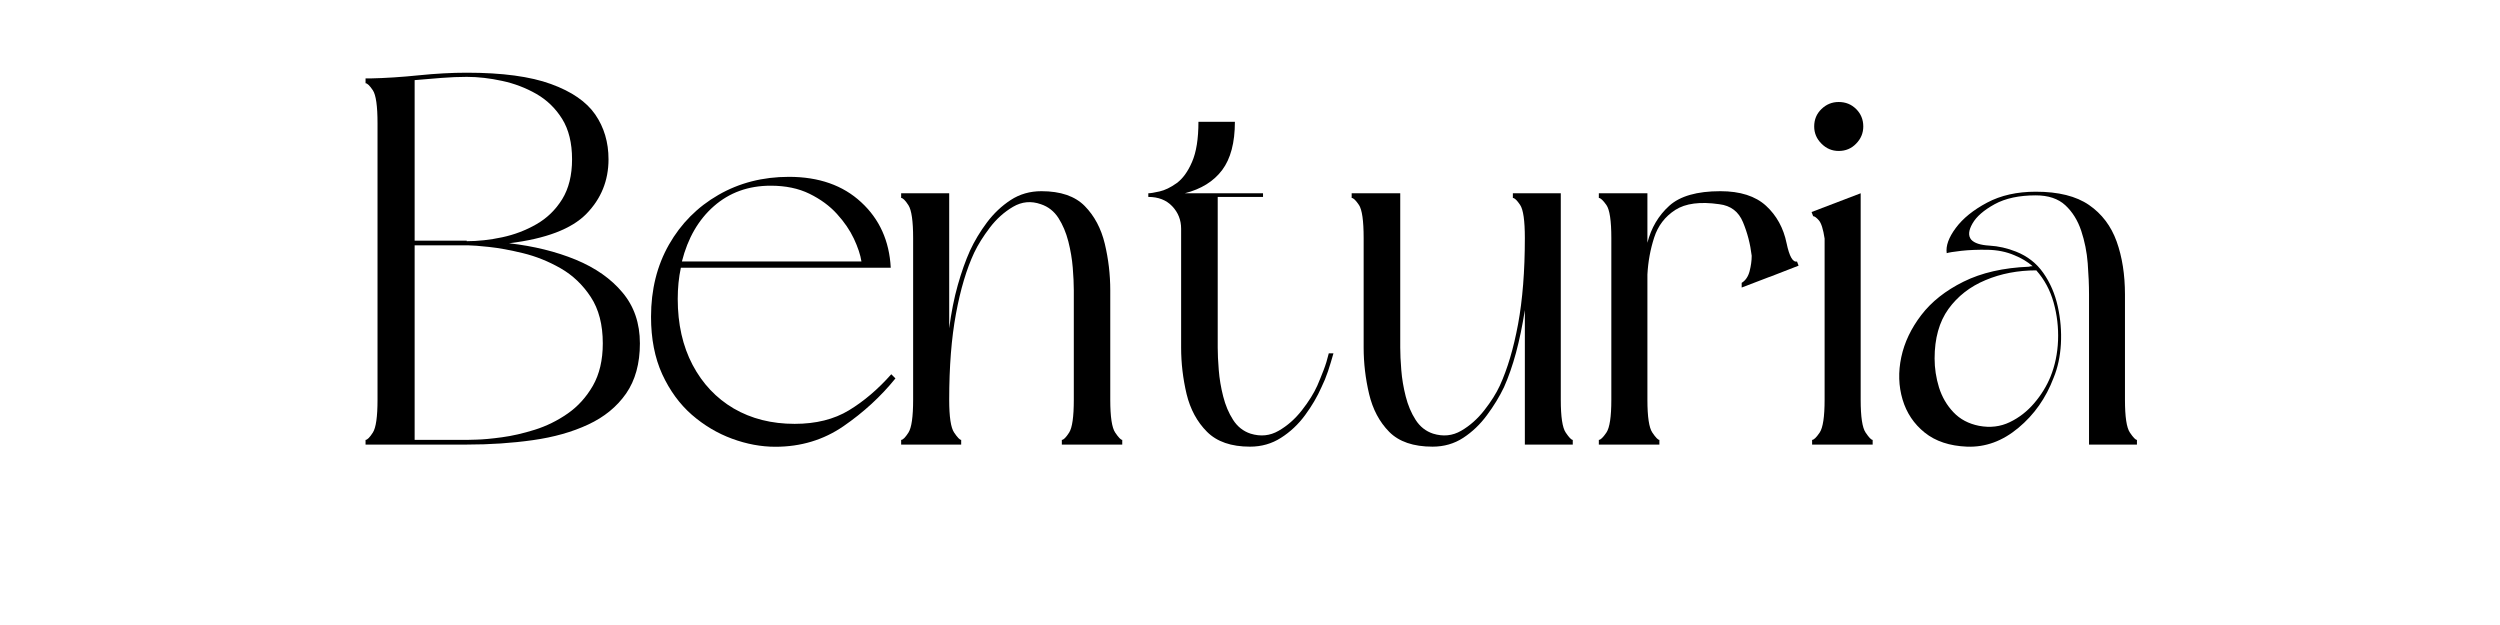 <svg version="1.0" preserveAspectRatio="xMidYMid meet" height="100" viewBox="0 0 300 75" zoomAndPan="magnify" width="400" xmlns:xlink="http://www.w3.org/1999/xlink" xmlns="http://www.w3.org/2000/svg"><defs><g></g></defs><g fill-opacity="1" fill="#000000"><g transform="translate(41.991, 53.349)"><g><path d="M 14.016 0 L 1.875 0 L 1.875 -0.562 C 2.082 -0.562 2.375 -0.852 2.75 -1.438 C 3.125 -2.02 3.312 -3.332 3.312 -5.375 L 3.312 -38.547 C 3.312 -40.629 3.125 -41.953 2.75 -42.516 C 2.375 -43.078 2.082 -43.359 1.875 -43.359 L 1.875 -43.938 L 2.438 -43.938 C 4.27 -43.977 6.207 -44.102 8.25 -44.312 C 10.301 -44.52 12.223 -44.625 14.016 -44.625 C 18.273 -44.625 21.645 -44.172 24.125 -43.266 C 26.602 -42.367 28.375 -41.148 29.438 -39.609 C 30.5 -38.066 31.031 -36.273 31.031 -34.234 C 31.031 -31.68 30.145 -29.5 28.375 -27.688 C 26.602 -25.875 23.508 -24.695 19.094 -24.156 C 22.051 -23.82 24.719 -23.164 27.094 -22.188 C 29.469 -21.207 31.344 -19.891 32.719 -18.234 C 34.102 -16.586 34.797 -14.555 34.797 -12.141 C 34.797 -9.723 34.242 -7.719 33.141 -6.125 C 32.035 -4.539 30.52 -3.301 28.594 -2.406 C 26.676 -1.508 24.461 -0.883 21.953 -0.531 C 19.453 -0.176 16.805 0 14.016 0 Z M 30.344 -12.141 C 30.344 -14.391 29.863 -16.242 28.906 -17.703 C 27.945 -19.172 26.738 -20.32 25.281 -21.156 C 23.82 -21.988 22.316 -22.594 20.766 -22.969 C 19.223 -23.344 17.859 -23.594 16.672 -23.719 C 15.484 -23.844 14.68 -23.906 14.266 -23.906 L 7.766 -23.906 L 7.766 -0.562 L 14.016 -0.562 C 14.016 -0.562 14.41 -0.57 15.203 -0.594 C 15.992 -0.613 17.004 -0.707 18.234 -0.875 C 19.473 -1.039 20.789 -1.344 22.188 -1.781 C 23.582 -2.219 24.895 -2.863 26.125 -3.719 C 27.352 -4.57 28.363 -5.688 29.156 -7.062 C 29.945 -8.445 30.344 -10.141 30.344 -12.141 Z M 7.766 -24.469 L 14.016 -24.469 L 14.016 -24.406 C 15.391 -24.406 16.805 -24.562 18.266 -24.875 C 19.734 -25.188 21.102 -25.707 22.375 -26.438 C 23.645 -27.164 24.676 -28.164 25.469 -29.438 C 26.258 -30.719 26.656 -32.316 26.656 -34.234 C 26.656 -36.191 26.258 -37.805 25.469 -39.078 C 24.676 -40.348 23.645 -41.348 22.375 -42.078 C 21.102 -42.805 19.734 -43.328 18.266 -43.641 C 16.805 -43.961 15.391 -44.125 14.016 -44.125 C 13.055 -44.125 12.047 -44.082 10.984 -44 C 9.922 -43.914 8.848 -43.828 7.766 -43.734 Z M 7.766 -24.469"></path></g></g></g><g fill-opacity="1" fill="#000000"><g transform="translate(78.665, 53.349)"><g></g></g></g><g fill-opacity="1" fill="#000000"><g transform="translate(92.619, 53.349)"><g></g></g></g><g fill-opacity="1" fill="#000000"><g transform="translate(106.576, 53.349)"><g><path d="M 1.562 -29.594 L 1.562 -30.156 L 7.328 -30.156 L 7.328 -13.953 C 7.578 -15.867 7.922 -17.598 8.359 -19.141 C 8.797 -20.691 9.285 -22.07 9.828 -23.281 C 10.367 -24.445 11.047 -25.57 11.859 -26.656 C 12.672 -27.738 13.617 -28.633 14.703 -29.344 C 15.785 -30.051 17.016 -30.406 18.391 -30.406 C 20.691 -30.406 22.426 -29.812 23.594 -28.625 C 24.758 -27.438 25.562 -25.926 26 -24.094 C 26.438 -22.258 26.656 -20.398 26.656 -18.516 L 26.656 -5.375 C 26.656 -3.332 26.852 -2.02 27.25 -1.438 C 27.645 -0.852 27.926 -0.562 28.094 -0.562 L 28.094 0 L 20.844 0 L 20.844 -0.562 C 21.051 -0.562 21.344 -0.852 21.719 -1.438 C 22.094 -2.02 22.281 -3.332 22.281 -5.375 L 22.281 -18.516 C 22.281 -19.273 22.238 -20.176 22.156 -21.219 C 22.07 -22.258 21.895 -23.312 21.625 -24.375 C 21.352 -25.438 20.957 -26.375 20.438 -27.188 C 19.914 -28 19.211 -28.551 18.328 -28.844 C 17.16 -29.258 16.047 -29.156 14.984 -28.531 C 13.922 -27.906 12.992 -27.07 12.203 -26.031 C 11.41 -24.988 10.785 -23.988 10.328 -23.031 C 9.41 -21.07 8.68 -18.629 8.141 -15.703 C 7.598 -12.785 7.328 -9.344 7.328 -5.375 C 7.328 -3.332 7.523 -2.02 7.922 -1.438 C 8.316 -0.852 8.598 -0.562 8.766 -0.562 L 8.766 0 L 1.562 0 L 1.562 -0.562 C 1.77 -0.562 2.062 -0.852 2.438 -1.438 C 2.812 -2.02 3 -3.332 3 -5.375 L 3 -24.781 C 3 -26.82 2.812 -28.133 2.438 -28.719 C 2.062 -29.301 1.77 -29.594 1.562 -29.594 Z M 1.562 -29.594"></path></g></g></g><g fill-opacity="1" fill="#000000"><g transform="translate(136.235, 53.349)"><g><path d="M 1.562 -29.719 L 1.562 -30.156 C 1.812 -30.156 2.258 -30.227 2.906 -30.375 C 3.551 -30.52 4.238 -30.852 4.969 -31.375 C 5.695 -31.906 6.312 -32.754 6.812 -33.922 C 7.32 -35.086 7.578 -36.691 7.578 -38.734 L 11.953 -38.734 C 11.953 -36.234 11.441 -34.301 10.422 -32.938 C 9.398 -31.582 7.906 -30.656 5.938 -30.156 L 15.328 -30.156 L 15.328 -29.719 L 9.891 -29.719 L 9.891 -11.641 C 9.891 -10.891 9.93 -9.992 10.016 -8.953 C 10.098 -7.91 10.273 -6.852 10.547 -5.781 C 10.816 -4.719 11.211 -3.781 11.734 -2.969 C 12.254 -2.156 12.953 -1.602 13.828 -1.312 C 15.035 -0.938 16.16 -1.051 17.203 -1.656 C 18.254 -2.258 19.188 -3.082 20 -4.125 C 20.812 -5.164 21.426 -6.148 21.844 -7.078 C 22.094 -7.66 22.344 -8.273 22.594 -8.922 C 22.844 -9.566 23.051 -10.242 23.219 -10.953 L 23.781 -10.953 C 23.57 -10.203 23.352 -9.484 23.125 -8.797 C 22.895 -8.109 22.633 -7.473 22.344 -6.891 C 21.844 -5.754 21.188 -4.633 20.375 -3.531 C 19.562 -2.426 18.598 -1.52 17.484 -0.812 C 16.379 -0.102 15.141 0.25 13.766 0.25 C 11.516 0.25 9.797 -0.344 8.609 -1.531 C 7.422 -2.719 6.602 -4.227 6.156 -6.062 C 5.719 -7.906 5.5 -9.766 5.5 -11.641 L 5.5 -25.906 C 5.5 -26.945 5.145 -27.844 4.438 -28.594 C 3.727 -29.344 2.77 -29.719 1.562 -29.719 Z M 1.562 -29.719"></path></g></g></g><g fill-opacity="1" fill="#000000"><g transform="translate(160.638, 53.349)"><g><path d="M 28.094 -0.562 L 28.094 0 L 22.344 0 L 22.344 -16.141 C 22.051 -14.266 21.695 -12.555 21.281 -11.016 C 20.863 -9.473 20.383 -8.098 19.844 -6.891 C 19.301 -5.754 18.617 -4.633 17.797 -3.531 C 16.984 -2.426 16.035 -1.52 14.953 -0.812 C 13.867 -0.102 12.641 0.25 11.266 0.25 C 8.973 0.25 7.238 -0.344 6.062 -1.531 C 4.895 -2.719 4.094 -4.227 3.656 -6.062 C 3.219 -7.906 3 -9.766 3 -11.641 L 3 -24.781 C 3 -26.863 2.812 -28.188 2.438 -28.75 C 2.062 -29.312 1.77 -29.594 1.562 -29.594 L 1.562 -30.156 L 7.391 -30.156 L 7.391 -11.641 C 7.391 -10.891 7.43 -9.992 7.516 -8.953 C 7.598 -7.91 7.773 -6.852 8.047 -5.781 C 8.316 -4.719 8.711 -3.781 9.234 -2.969 C 9.754 -2.156 10.453 -1.602 11.328 -1.312 C 12.535 -0.938 13.66 -1.051 14.703 -1.656 C 15.742 -2.258 16.672 -3.082 17.484 -4.125 C 18.297 -5.164 18.914 -6.148 19.344 -7.078 C 20.258 -9.078 20.988 -11.535 21.531 -14.453 C 22.07 -17.379 22.344 -20.82 22.344 -24.781 C 22.344 -26.863 22.156 -28.188 21.781 -28.75 C 21.406 -29.312 21.113 -29.594 20.906 -29.594 L 20.906 -30.156 L 26.656 -30.156 L 26.656 -5.375 C 26.656 -3.332 26.852 -2.02 27.25 -1.438 C 27.645 -0.852 27.926 -0.562 28.094 -0.562 Z M 28.094 -0.562"></path></g></g></g><g fill-opacity="1" fill="#000000"><g transform="translate(190.298, 53.349)"><g><path d="M 24.094 -24.156 C 24.426 -22.57 24.844 -21.844 25.344 -21.969 L 25.531 -21.469 L 22.156 -20.156 L 21.969 -20.094 L 18.703 -18.844 L 18.703 -19.406 C 19.172 -19.695 19.488 -20.164 19.656 -20.812 C 19.82 -21.457 19.906 -22.07 19.906 -22.656 C 19.738 -24.07 19.391 -25.414 18.859 -26.688 C 18.336 -27.957 17.391 -28.676 16.016 -28.844 C 13.723 -29.176 11.961 -28.945 10.734 -28.156 C 9.504 -27.363 8.66 -26.258 8.203 -24.844 C 7.742 -23.426 7.473 -21.945 7.391 -20.406 L 7.391 -5.375 C 7.391 -3.332 7.586 -2.02 7.984 -1.438 C 8.379 -0.852 8.66 -0.562 8.828 -0.562 L 8.828 0 L 1.562 0 L 1.562 -0.562 C 1.77 -0.562 2.07 -0.852 2.469 -1.438 C 2.863 -2.02 3.062 -3.332 3.062 -5.375 L 3.062 -24.781 C 3.062 -26.863 2.863 -28.188 2.469 -28.75 C 2.07 -29.312 1.77 -29.594 1.562 -29.594 L 1.562 -30.156 L 7.391 -30.156 L 7.391 -24.219 C 7.848 -26.008 8.723 -27.488 10.016 -28.656 C 11.305 -29.82 13.348 -30.406 16.141 -30.406 C 18.523 -30.406 20.352 -29.82 21.625 -28.656 C 22.895 -27.488 23.719 -25.988 24.094 -24.156 Z M 24.094 -24.156"></path></g></g></g><g fill-opacity="1" fill="#000000"><g transform="translate(215.828, 53.349)"><g><path d="M 1.75 -27.406 L 1.562 -27.906 L 7.453 -30.156 L 7.453 -5.375 C 7.453 -3.332 7.648 -2.02 8.047 -1.438 C 8.441 -0.852 8.723 -0.562 8.891 -0.562 L 8.891 0 L 1.625 0 L 1.625 -0.562 C 1.832 -0.562 2.133 -0.852 2.531 -1.438 C 2.926 -2.02 3.125 -3.332 3.125 -5.375 L 3.125 -24.719 C 2.957 -25.844 2.727 -26.57 2.438 -26.906 C 2.145 -27.238 1.914 -27.406 1.75 -27.406 Z M 4.812 -35.234 C 4.02 -35.234 3.332 -35.523 2.75 -36.109 C 2.164 -36.691 1.875 -37.379 1.875 -38.172 C 1.875 -39.004 2.164 -39.703 2.75 -40.266 C 3.332 -40.828 4.02 -41.109 4.812 -41.109 C 5.645 -41.109 6.344 -40.828 6.906 -40.266 C 7.477 -39.703 7.766 -39.004 7.766 -38.172 C 7.766 -37.379 7.477 -36.691 6.906 -36.109 C 6.344 -35.523 5.645 -35.234 4.812 -35.234 Z M 4.812 -35.234"></path></g></g></g><g fill-opacity="1" fill="#000000"><g transform="translate(226.277, 53.349)"><g><path d="M 30.156 -0.562 L 30.156 0 L 24.406 0 L 24.406 -18.016 C 24.406 -19.148 24.352 -20.395 24.25 -21.75 C 24.145 -23.102 23.883 -24.406 23.469 -25.656 C 23.051 -26.906 22.414 -27.926 21.562 -28.719 C 20.707 -29.508 19.523 -29.906 18.016 -29.906 C 16.016 -29.906 14.367 -29.551 13.078 -28.844 C 11.785 -28.133 10.898 -27.363 10.422 -26.531 C 9.941 -25.695 9.891 -25.051 10.266 -24.594 C 10.641 -24.176 11.367 -23.938 12.453 -23.875 C 13.535 -23.812 14.598 -23.57 15.641 -23.156 C 17.016 -22.613 18.109 -21.758 18.922 -20.594 C 19.742 -19.426 20.32 -18.086 20.656 -16.578 C 20.988 -15.078 21.113 -13.578 21.031 -12.078 C 20.945 -10.578 20.656 -9.223 20.156 -8.016 C 19.238 -5.586 17.828 -3.582 15.922 -2 C 14.023 -0.414 11.973 0.332 9.766 0.25 C 7.68 0.164 5.988 -0.395 4.688 -1.438 C 3.395 -2.477 2.508 -3.801 2.031 -5.406 C 1.551 -7.02 1.5 -8.711 1.875 -10.484 C 2.25 -12.254 3.051 -13.941 4.281 -15.547 C 5.508 -17.148 7.195 -18.484 9.344 -19.547 C 11.5 -20.617 14.117 -21.219 17.203 -21.344 C 17.285 -21.383 17.43 -21.406 17.641 -21.406 C 17.016 -21.945 16.285 -22.383 15.453 -22.719 C 14.492 -23.133 13.422 -23.352 12.234 -23.375 C 11.047 -23.395 9.992 -23.352 9.078 -23.25 C 8.16 -23.145 7.578 -23.051 7.328 -22.969 C 7.203 -23.844 7.566 -24.852 8.422 -26 C 9.273 -27.145 10.523 -28.156 12.172 -29.031 C 13.816 -29.906 15.766 -30.344 18.016 -30.344 C 20.734 -30.344 22.863 -29.812 24.406 -28.75 C 25.945 -27.688 27.051 -26.227 27.719 -24.375 C 28.383 -22.52 28.719 -20.398 28.719 -18.016 L 28.719 -5.375 C 28.719 -3.332 28.914 -2.02 29.312 -1.438 C 29.707 -0.852 29.988 -0.562 30.156 -0.562 Z M 18.078 -20.906 C 15.867 -20.906 13.836 -20.516 11.984 -19.734 C 10.129 -18.961 8.645 -17.805 7.531 -16.266 C 6.426 -14.723 5.875 -12.742 5.875 -10.328 C 5.875 -9.16 6.051 -8 6.406 -6.844 C 6.77 -5.695 7.348 -4.707 8.141 -3.875 C 8.93 -3.039 9.953 -2.5 11.203 -2.25 C 12.535 -2 13.766 -2.145 14.891 -2.688 C 16.016 -3.227 16.992 -3.988 17.828 -4.969 C 18.672 -5.957 19.32 -7.016 19.781 -8.141 C 20.32 -9.473 20.625 -10.922 20.688 -12.484 C 20.75 -14.047 20.57 -15.566 20.156 -17.047 C 19.738 -18.535 19.047 -19.82 18.078 -20.906 Z M 18.078 -20.906"></path></g></g></g><g fill-opacity="1" fill="#000000"><g transform="translate(75.562, 52.987)"><g><path d="M 17.484 0.625 C 15.766 0.625 14.031 0.301 12.281 -0.344 C 10.531 -0.988 8.922 -1.945 7.453 -3.219 C 5.992 -4.5 4.812 -6.117 3.906 -8.078 C 3.008 -10.047 2.562 -12.344 2.562 -14.969 C 2.562 -18.227 3.281 -21.117 4.719 -23.641 C 6.164 -26.172 8.141 -28.156 10.641 -29.594 C 13.148 -31.039 15.973 -31.766 19.109 -31.766 C 22.703 -31.766 25.594 -30.75 27.781 -28.719 C 29.977 -26.695 31.16 -24.078 31.328 -20.859 L 6.141 -20.859 C 5.891 -19.691 5.766 -18.441 5.766 -17.109 C 5.766 -14.098 6.359 -11.461 7.547 -9.203 C 8.734 -6.953 10.379 -5.207 12.484 -3.969 C 14.598 -2.738 17.035 -2.125 19.797 -2.125 C 22.348 -2.125 24.52 -2.664 26.312 -3.75 C 28.113 -4.844 29.805 -6.285 31.391 -8.078 L 31.891 -7.578 C 30.141 -5.41 28.062 -3.5 25.656 -1.844 C 23.258 -0.195 20.535 0.625 17.484 0.625 Z M 6.266 -21.609 L 27.812 -21.609 C 27.688 -22.41 27.383 -23.32 26.906 -24.344 C 26.426 -25.363 25.75 -26.352 24.875 -27.312 C 24 -28.281 22.898 -29.086 21.578 -29.734 C 20.266 -30.379 18.711 -30.703 16.922 -30.703 C 14.242 -30.703 11.973 -29.883 10.109 -28.25 C 8.254 -26.625 6.973 -24.41 6.266 -21.609 Z M 6.266 -21.609"></path></g></g></g></svg>